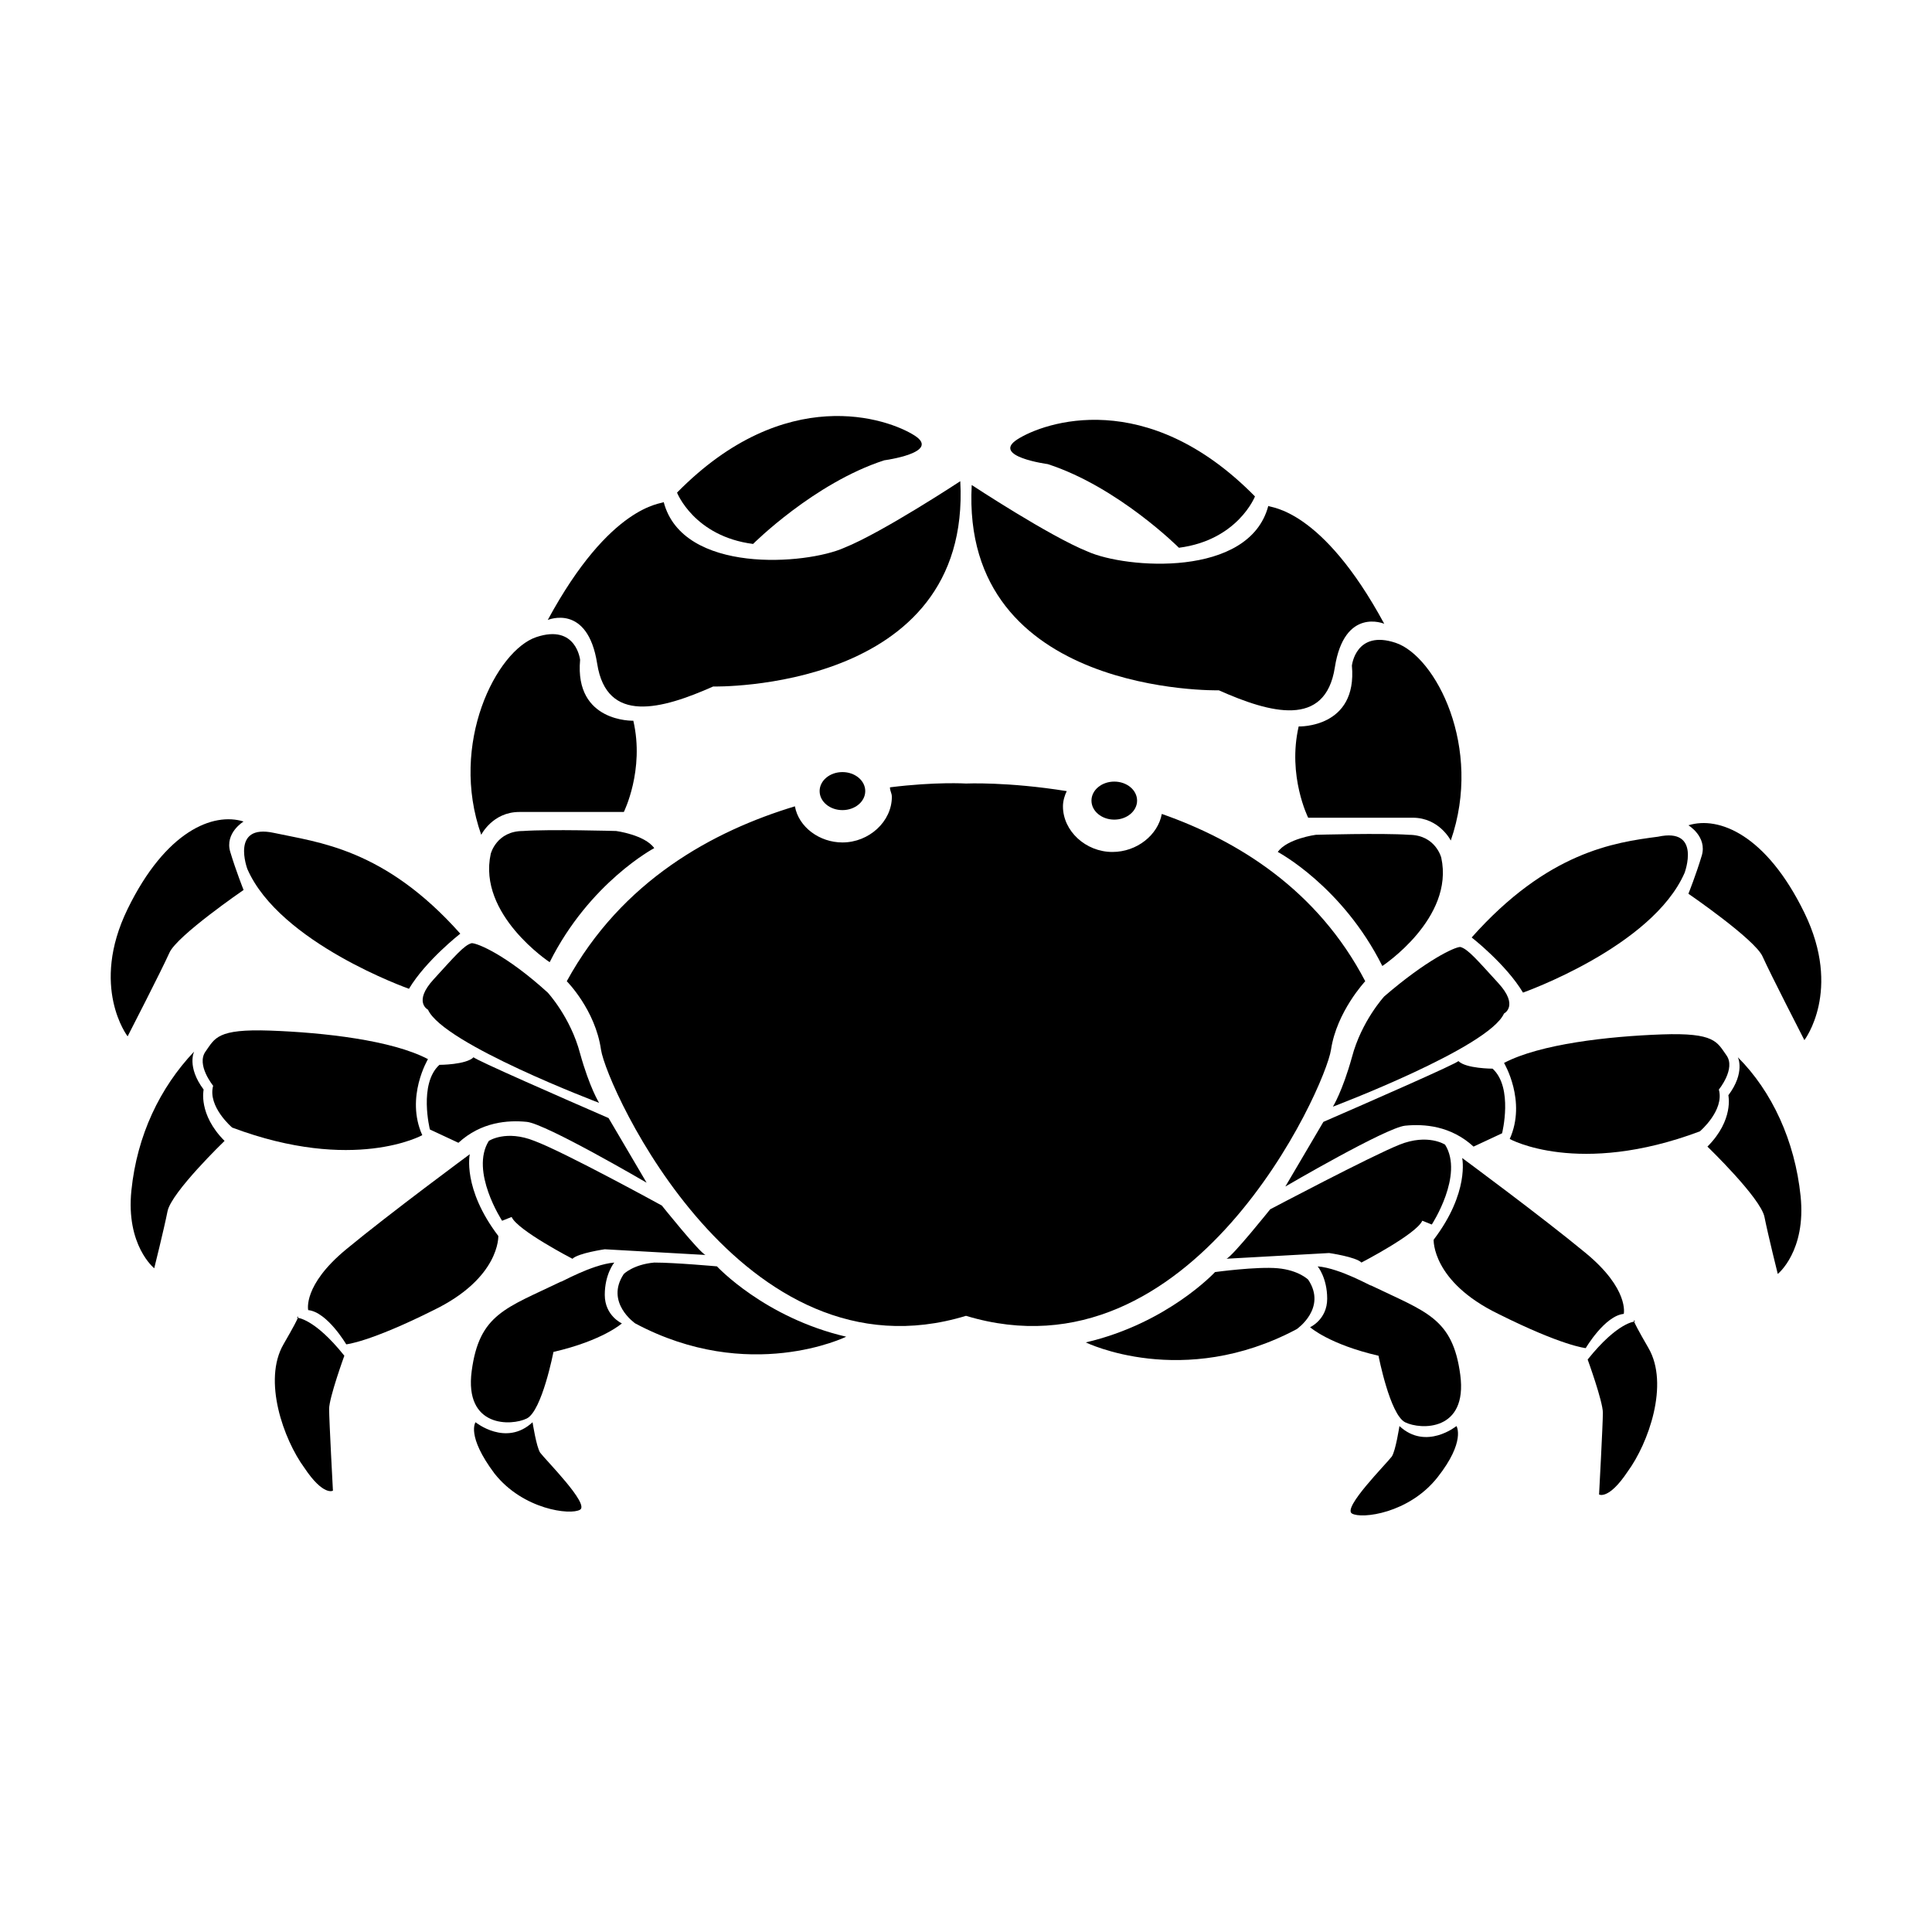 <?xml version="1.0" encoding="UTF-8"?>
<!-- Uploaded to: SVG Repo, www.svgrepo.com, Generator: SVG Repo Mixer Tools -->
<svg fill="#000000" width="800px" height="800px" version="1.1" viewBox="144 144 512 512" xmlns="http://www.w3.org/2000/svg">
 <g>
  <path d="m317.38 368.76s-17.129 9.07-27.711 30.23c0 0-19.145-12.594-15.617-28.719 0 0 1.512-6.047 8.566-6.047 7.055-0.504 24.688 0 24.688 0-0.004 0 7.555 1.008 10.074 4.535z"/>
  <path d="m271.53 365.23s3.023-6.047 10.078-6.047h27.711s5.543-11.082 2.519-24.184c0 0-15.617 0.504-14.105-16.121 0 0-1.008-9.574-11.586-6.047-10.586 3.531-23.184 28.219-14.617 52.398z"/>
  <path d="m289.16 308.3s10.578-4.535 13.098 11.586c2.519 16.121 17.129 12.09 30.73 6.047 0 0 68.52 1.512 65.496-54.41 0 0-20.656 13.602-30.73 17.633-10.078 4.535-42.824 7.055-47.863-12.09-0.5 0.504-14.105 0.504-30.73 31.234z"/>
  <path d="m323.42 274.55s4.535 11.586 20.152 13.602c0 0 16.121-16.121 34.762-22.168 0 0 15.113-2.016 8.062-6.551-7.051-4.531-34.258-14.105-62.977 15.117z"/>
  <path d="m289.16 407.05s6.047 6.551 8.566 16.121c2.519 9.07 5.039 13.098 5.039 13.098s-41.312-15.617-45.344-24.688c0 0-4.031-2.016 1.512-8.062 5.543-6.047 8.062-9.07 10.078-9.574 1.508 0.008 9.066 3.031 20.148 13.105z"/>
  <path d="m265.98 391.43s-9.07 7.055-13.602 14.609c0 0-34.258-12.09-42.824-31.738 0 0-4.535-12.09 7.055-9.574 11.586 2.519 29.219 4.031 49.371 26.703z"/>
  <path d="m208.55 361.71s-5.039 3.023-3.527 8.062c1.512 5.039 3.527 10.078 3.527 10.078s-17.633 12.09-19.648 16.625c-2.016 4.535-11.082 22.168-11.082 22.168s-10.078-13.098 0-33.754c10.074-20.664 22.668-25.699 30.73-23.18z"/>
  <path d="m334 479.6s12.594 13.602 34.258 18.641c0 0-25.695 12.594-55.922-3.527 0 0-8.062-5.543-3.023-13.098 0 0 2.519-2.519 8.062-3.023 5.539 0 16.625 1.008 16.625 1.008z"/>
  <path d="m306.79 478.59s-2.519 3.023-2.519 8.566c0 5.543 4.535 7.559 4.535 7.559s-5.039 4.535-18.137 7.559c0 0-3.023 15.617-7.055 17.633s-16.625 2.519-14.609-12.594c2.016-15.113 9.07-16.625 23.68-23.68-0.504 0.496 8.059-4.539 14.105-5.043z"/>
  <path d="m270.02 520.91s8.062 6.551 15.113 0c0 0 1.008 6.551 2.016 8.062 1.512 2.016 13.098 13.602 10.578 15.113-2.519 1.512-15.113 0-22.672-9.574-7.555-10.074-5.035-13.602-5.035-13.602z"/>
  <path d="m319.39 463.48s10.078 12.594 11.586 13.098l-26.703-1.508s-7.055 1.008-8.566 2.519c0 0-14.609-7.559-16.121-11.082l-2.519 1.008s-8.566-13.098-3.527-21.16c0 0 4.535-3.023 12.09 0 8.066 3.019 33.762 17.125 33.762 17.125z"/>
  <path d="m268.5 449.88s-2.016 9.07 7.559 21.664c0 0 0.504 11.082-17.129 19.648-17.129 8.566-23.176 9.07-23.176 9.07s-5.039-8.566-10.078-9.07c0 0-1.512-6.551 10.078-16.121 11.586-9.574 32.746-25.191 32.746-25.191z"/>
  <path d="m222.66 493.2s4.535 0 12.594 10.078c0 0-4.031 11.082-4.031 14.105 0 3.023 1.008 21.664 1.008 21.664s-2.519 1.512-7.559-6.047c-5.543-7.559-11.082-23.176-5.543-32.746 5.547-9.574 3.531-7.055 3.531-7.055z"/>
  <path d="m305.28 440.3 10.078 17.129s-26.703-15.617-31.738-16.121c-5.039-0.504-12.09 0-18.137 5.543l-7.559-3.527s-3.023-12.09 2.519-17.129c0 0 7.055 0 9.07-2.016-0.004 0.5 24.18 11.082 35.766 16.121z"/>
  <path d="m257.42 424.68s-6.047 10.078-1.512 20.152c0 0-18.137 10.078-50.383-2.016 0 0-6.551-5.543-5.039-11.082 0 0-4.535-5.543-2.016-9.07 2.519-3.527 3.023-6.047 17.129-5.543 14.109 0.508 32.246 2.523 41.82 7.559z"/>
  <path d="m195.45 422.67s-2.016 4.031 2.519 10.078c0 0-1.512 6.551 5.543 13.602 0 0-14.105 13.602-15.113 18.641-1.008 5.039-3.527 15.113-3.527 15.113s-7.559-6.047-6.047-20.656c1.508-14.613 7.555-27.207 16.625-36.777z"/>
  <path d="m373.3 353.65c0 2.781-2.707 5.039-6.047 5.039s-6.043-2.258-6.043-5.039 2.703-5.039 6.043-5.039 6.047 2.258 6.047 5.039"/>
  <path d="m445.34 356.17c0 2.781-2.707 5.039-6.043 5.039-3.34 0-6.047-2.258-6.047-5.039 0-2.785 2.707-5.039 6.047-5.039 3.336 0 6.043 2.254 6.043 5.039"/>
  <path d="m482.62 369.77s17.129 9.07 27.711 30.23c0 0 19.145-12.594 15.617-28.719 0 0-1.512-6.047-8.566-6.047-7.055-0.504-24.688 0-24.688 0s-7.559 1.008-10.074 4.535z"/>
  <path d="m528.47 366.75s-3.023-6.047-10.078-6.047h-27.711s-5.543-11.082-2.519-24.184c0 0 15.617 0.504 14.105-16.121 0 0 1.008-9.574 11.586-6.047 10.59 3.531 23.184 27.711 14.617 52.398z"/>
  <path d="m510.84 309.31s-10.578-4.535-13.098 11.586c-2.519 16.121-17.129 12.09-30.73 6.047 0 0-68.52 1.512-65.496-54.41 0 0 20.656 13.602 30.73 17.633 10.078 4.535 42.824 7.055 47.863-12.09 0.504 0.504 14.105 0.504 30.73 31.234z"/>
  <path d="m476.58 275.56s-4.535 11.586-20.152 13.602c0 0-16.121-16.121-34.762-22.168 0 0-15.113-2.016-8.062-6.551 7.055-4.531 34.258-14.105 62.977 15.117z"/>
  <path d="m510.84 408.06s-6.047 6.551-8.566 16.121c-2.519 9.07-5.039 13.098-5.039 13.098s41.312-15.617 45.344-24.688c0 0 4.031-2.016-1.512-8.062s-8.062-9.07-10.078-9.574c-1.508 0.008-9.062 3.535-20.148 13.105z"/>
  <path d="m534.01 392.44s9.07 7.055 13.602 14.609c0 0 34.258-12.09 42.824-31.738 0 0 4.535-12.09-7.055-9.574-11.586 1.512-29.219 4.031-49.371 26.703z"/>
  <path d="m591.45 362.71s5.039 3.023 3.527 8.062c-1.512 5.039-3.527 10.078-3.527 10.078s17.633 12.09 19.648 16.625c2.016 4.535 11.082 22.168 11.082 22.168s10.078-13.098 0-33.754c-10.074-20.66-22.668-25.695-30.73-23.18z"/>
  <path d="m466 481.11s-12.594 13.602-34.258 18.641c0 0 25.695 12.594 55.922-3.527 0 0 8.062-5.543 3.023-13.098 0 0-2.519-2.519-8.062-3.023-5.539-0.504-16.625 1.008-16.625 1.008z"/>
  <path d="m493.2 479.6s2.519 3.023 2.519 8.566-4.535 7.559-4.535 7.559 5.039 4.535 18.137 7.559c0 0 3.023 15.617 7.055 17.633s16.625 2.519 14.609-12.594-9.07-16.625-23.68-23.68c0.504 0.496-8.059-4.539-14.105-5.043z"/>
  <path d="m529.98 521.92s-8.062 6.551-15.113 0c0 0-1.008 6.551-2.016 8.062-1.512 2.016-13.098 13.602-10.578 15.113 2.519 1.512 15.113 0 22.672-9.574 7.555-9.574 5.035-13.602 5.035-13.602z"/>
  <path d="m480.61 464.48s-10.078 12.594-11.586 13.098l27.207-1.512s7.055 1.008 8.566 2.519c0 0 14.609-7.559 16.121-11.082l2.519 1.008s8.566-13.098 3.527-21.16c0 0-4.535-3.023-12.09 0-7.566 3.023-34.266 17.129-34.266 17.129z"/>
  <path d="m531.49 450.88s2.016 9.07-7.559 21.664c0 0-0.504 11.082 17.129 19.648 17.129 8.566 23.176 9.07 23.176 9.07s5.039-8.566 10.078-9.07c0 0 1.512-6.551-10.078-16.121-11.586-9.574-32.746-25.191-32.746-25.191z"/>
  <path d="m577.34 494.21s-4.535 0-12.594 10.078c0 0 4.031 11.082 4.031 14.105 0 3.023-1.008 21.664-1.008 21.664s2.519 1.512 7.559-6.047c5.543-7.559 11.082-23.176 5.543-32.746-5.547-9.574-3.531-7.055-3.531-7.055z"/>
  <path d="m494.71 441.31-10.078 17.129s26.703-15.617 31.738-16.121c5.039-0.504 12.09 0 18.137 5.543l7.559-3.527s3.023-12.09-2.519-17.129c0 0-7.055 0-9.07-2.016 0.004 0.5-24.18 11.082-35.766 16.121z"/>
  <path d="m542.58 425.69s6.047 10.078 1.512 20.152c0 0 18.137 10.078 50.383-2.016 0 0 6.551-5.543 5.039-11.082 0 0 4.535-5.543 2.016-9.07-2.519-3.527-3.023-6.047-17.129-5.543-14.113 0.508-32.25 2.523-41.82 7.559z"/>
  <path d="m604.55 424.18s2.016 4.031-2.519 10.078c0 0 1.512 6.551-5.543 13.602 0 0 14.105 13.602 15.113 18.641 1.008 5.039 3.527 15.113 3.527 15.113s7.559-6.047 6.047-20.656-7.559-27.707-16.625-36.777z"/>
  <path d="m451.89 359.7c-1.008 5.543-6.551 10.078-13.098 10.078-7.055 0-13.098-5.543-13.098-12.09 0-1.512 0.504-3.023 1.008-4.031-15.617-2.519-26.703-2.016-26.703-2.016s-8.062-0.504-20.152 1.008c0 1.008 0.504 1.512 0.504 2.519 0 6.551-6.047 12.09-13.098 12.09-6.047 0-11.586-4.031-12.594-9.574-21.664 6.551-45.848 19.648-60.457 46.352 0 0 7.559 7.559 9.07 18.137 1.512 10.078 37.281 88.672 96.73 70.535 59.953 18.137 95.219-60.457 96.73-70.535s9.07-18.137 9.07-18.137c-12.602-24.184-33.762-37.285-53.914-44.336z"/>
 </g>
</svg>